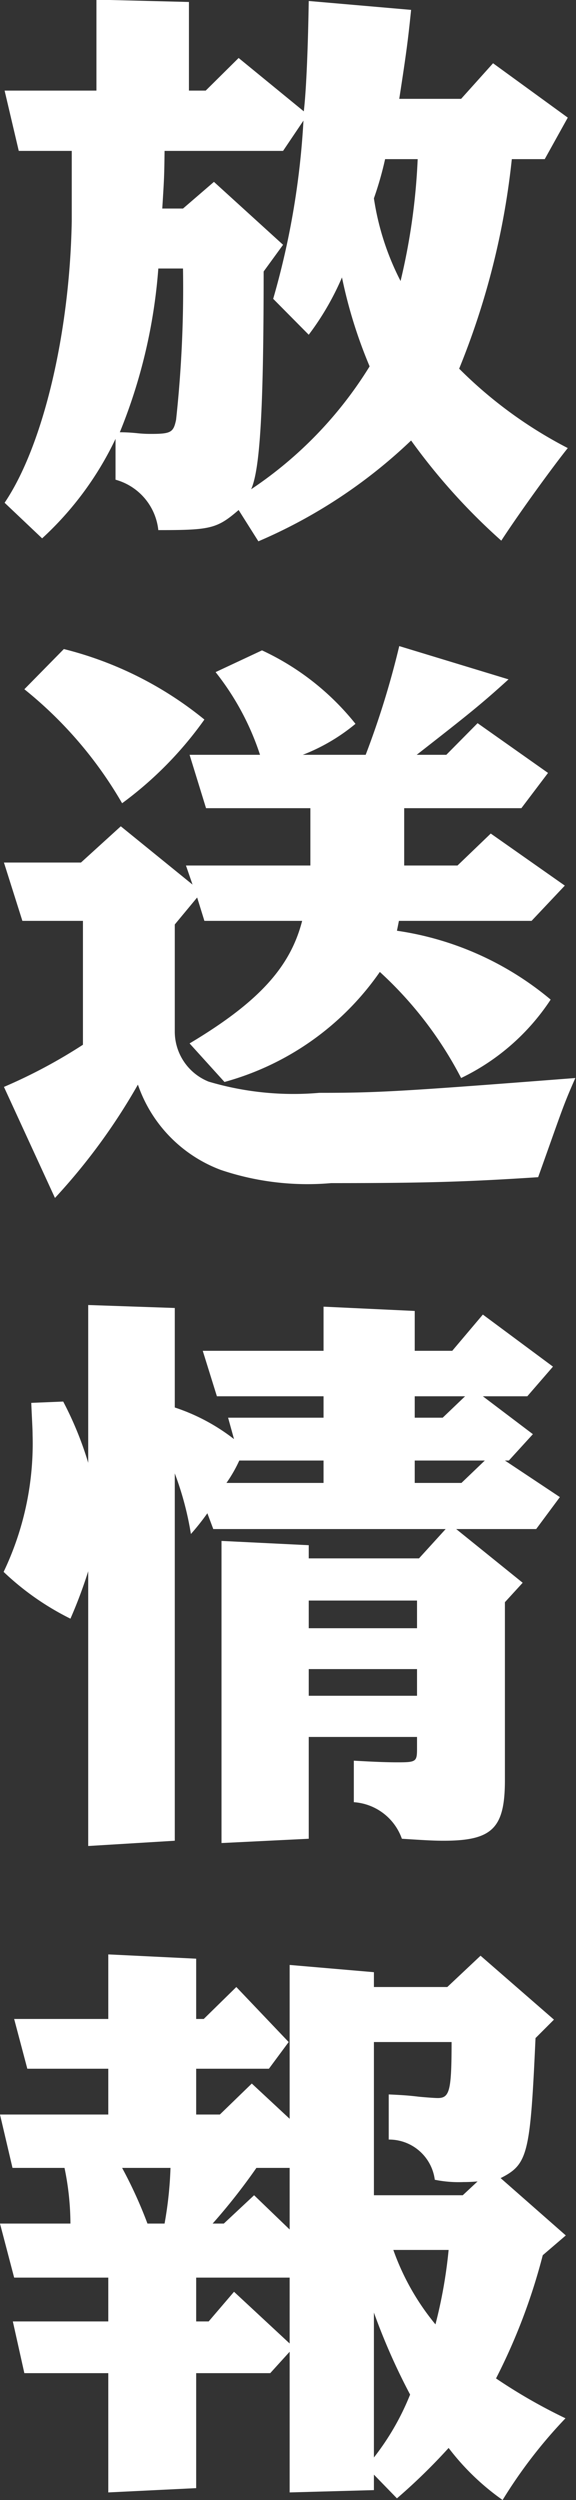 <svg xmlns="http://www.w3.org/2000/svg" width="17.5" height="75.88" viewBox="0 0 17.5 75.88"><rect x="0" y="0" width="17.5" height="75.88" fill="#333333" stroke="none"/><defs><style>.cls-1{fill:#fff;fill-rule:evenodd}</style></defs><path id="menu_txt_onair_w.svg" class="cls-1" d="M2241.52 1511.28l.43 1.83h1.61v2.13c-.06 3.4-.87 6.82-2.04 8.55l1.14 1.08a9.813 9.813 0 0 0 2.23-3.02v1.24a1.782 1.782 0 0 1 1.3 1.53c1.58 0 1.78-.04 2.44-.61l.6.95a15.589 15.589 0 0 0 4.64-3.06 18.685 18.685 0 0 0 2.74 3.04c.56-.86 1.57-2.25 2.02-2.81a13.244 13.244 0 0 1-3.3-2.41 23.3 23.3 0 0 0 1.6-6.36h1l.7-1.26-2.27-1.65-.97 1.08h-1.88c.22-1.42.27-1.82.36-2.7l-3.11-.27c-.02 1.29-.07 2.68-.15 3.35l-1.98-1.62-1 .99h-.51v-2.69l-2.81-.07v2.76h-2.79zm5.42 5.4a37.028 37.028 0 0 1-.21 4.59c-.08.38-.15.43-.76.43a3.784 3.784 0 0 1-.41-.02 5.1 5.1 0 0 0-.54-.03 16.373 16.373 0 0 0 1.17-4.97h.75zm-.63-1.82c.06-.96.06-.99.07-1.75h3.6l.62-.92a24.251 24.251 0 0 1-.92 5.41l1.08 1.09a8.326 8.326 0 0 0 1.01-1.74 14.433 14.433 0 0 0 .84 2.7 12.142 12.142 0 0 1-3.6 3.73c.27-.6.38-2.42.38-6.61l.59-.81-2.1-1.91-.94.81h-.63zm7.76-1.5a19.345 19.345 0 0 1-.52 3.7 8.073 8.073 0 0 1-.81-2.51 10.331 10.331 0 0 0 .34-1.19h.99zm-10.17 26.88a15.924 15.924 0 0 1-2.4 1.28l1.55 3.37a18.487 18.487 0 0 0 2.52-3.44 4.229 4.229 0 0 0 2.52 2.59 8.243 8.243 0 0 0 3.35.4c2.9 0 4.14-.04 6.29-.18.74-2.07.75-2.15 1.13-3.01-5.29.41-5.99.45-7.78.45a9.051 9.051 0 0 1-3.36-.34 1.637 1.637 0 0 1-1.03-1.52v-3.25l.68-.82.22.71h2.97c-.36 1.4-1.31 2.46-3.42 3.72l1.06 1.17a8.468 8.468 0 0 0 4.72-3.34 11.568 11.568 0 0 1 2.47 3.22 6.758 6.758 0 0 0 2.72-2.38 9.368 9.368 0 0 0-4.67-2.09l.06-.3h4.03l1.01-1.07-2.25-1.58-1.01.97h-1.62v-1.74h3.56l.81-1.07-2.14-1.51-.95.96h-.9c1.6-1.25 1.94-1.52 2.79-2.29l-3.32-1.01a26.283 26.283 0 0 1-1.02 3.3h-1.91a5.771 5.771 0 0 0 1.6-.94 7.873 7.873 0 0 0-2.84-2.23l-1.41.66a8.066 8.066 0 0 1 1.35 2.51h-2.14l.5 1.62h3.17v1.74h-3.78l.2.58-2.18-1.77-1.21 1.1h-2.34l.56 1.77h1.84v3.76zm-1.78-10.79a12.364 12.364 0 0 1 2.97 3.46 11.186 11.186 0 0 0 2.5-2.54 10.96 10.96 0 0 0-4.27-2.14zm.21 21.66c.02.49.04.77.04.97a9.031 9.031 0 0 1-.88 4.16 8.255 8.255 0 0 0 2.03 1.42 14.2 14.2 0 0 0 .54-1.44v8.34l2.63-.16v-11.15a9.4 9.4 0 0 1 .49 1.84 7.167 7.167 0 0 0 .5-.63l.18.48h7.06l-.81.89h-3.35v-.4l-2.65-.13v9.17l2.65-.13v-3.09h3.29v.36c0 .39-.03.41-.59.41-.38 0-.81-.02-1.33-.05v1.26a1.668 1.668 0 0 1 1.46 1.11c.64.04.93.06 1.27.06 1.48 0 1.86-.38 1.86-1.84v-5.4l.54-.59-2.02-1.63h2.43l.72-.97-1.67-1.11h.12l.73-.8-1.52-1.15h1.35l.78-.9-2.13-1.58-.93 1.1h-1.14v-1.21l-2.77-.13v1.34h-3.67l.43 1.38h3.24v.65h-2.9l.18.65a5.967 5.967 0 0 0-1.8-.96v-3.02l-2.63-.09v4.79a10.435 10.435 0 0 0-.76-1.86zm5.93 2.43a4.245 4.245 0 0 0 .39-.68h2.56v.68h-2.95zm2.5 6.46v-.81h3.29v.81h-3.29zm0-2.05v-.84h3.29v.84h-3.29zm3.22-4.41v-.68h2.13l-.71.68h-1.42zm0-1.98v-.65h1.53l-.68.65h-.85zm-12.6 21.15l.38 1.62h1.58a8.4 8.4 0 0 1 .18 1.69h-2.14l.43 1.64h2.86v1.33h-2.9l.35 1.57h2.55v3.62l2.67-.13v-3.49h2.25l.59-.65v4.27l2.56-.07v-.47l.7.72a17.8 17.8 0 0 0 1.57-1.53 7.43 7.43 0 0 0 1.64 1.58 14.685 14.685 0 0 1 1.91-2.48 16.493 16.493 0 0 1-2.11-1.21 18.117 18.117 0 0 0 1.42-3.74l.7-.6-1.98-1.74c.83-.42.9-.72 1.06-4.25l.56-.56-2.23-1.94-1.01.95h-2.23v-.45l-2.56-.22v4.67l-1.15-1.07-.97.94h-.72v-1.39h2.21l.6-.81-1.59-1.67-.99.97h-.23v-1.83l-2.67-.13v1.96h-2.86l.4 1.51h2.46v1.39h-3.29zm4.48 3.31a13.5 13.5 0 0 0-.77-1.69h1.47a11.519 11.519 0 0 1-.18 1.69h-.52zm1.48 2.97v-1.33h2.84v2l-1.69-1.57-.77.9h-.38zm2.84-2.79l-1.08-1.04-.92.86h-.34a18.2 18.2 0 0 0 1.33-1.69h1.01v1.87zm2.56 2.52a19.152 19.152 0 0 0 1.1 2.49 7.782 7.782 0 0 1-1.1 1.91v-4.4zm0-3.56v-4.65h2.36c0 1.48-.06 1.7-.42 1.7-.09 0-.36-.02-.57-.04-.33-.04-.51-.05-.92-.07v1.37a1.4 1.4 0 0 1 1.4 1.22 3.652 3.652 0 0 0 .87.07c.05 0 .23 0 .43-.02l-.45.42h-2.7zm2.27 1.66a14.588 14.588 0 0 1-.4 2.26 7.446 7.446 0 0 1-1.28-2.26h1.68z" transform="translate(-2241.38 -1508.53)"/></svg>
